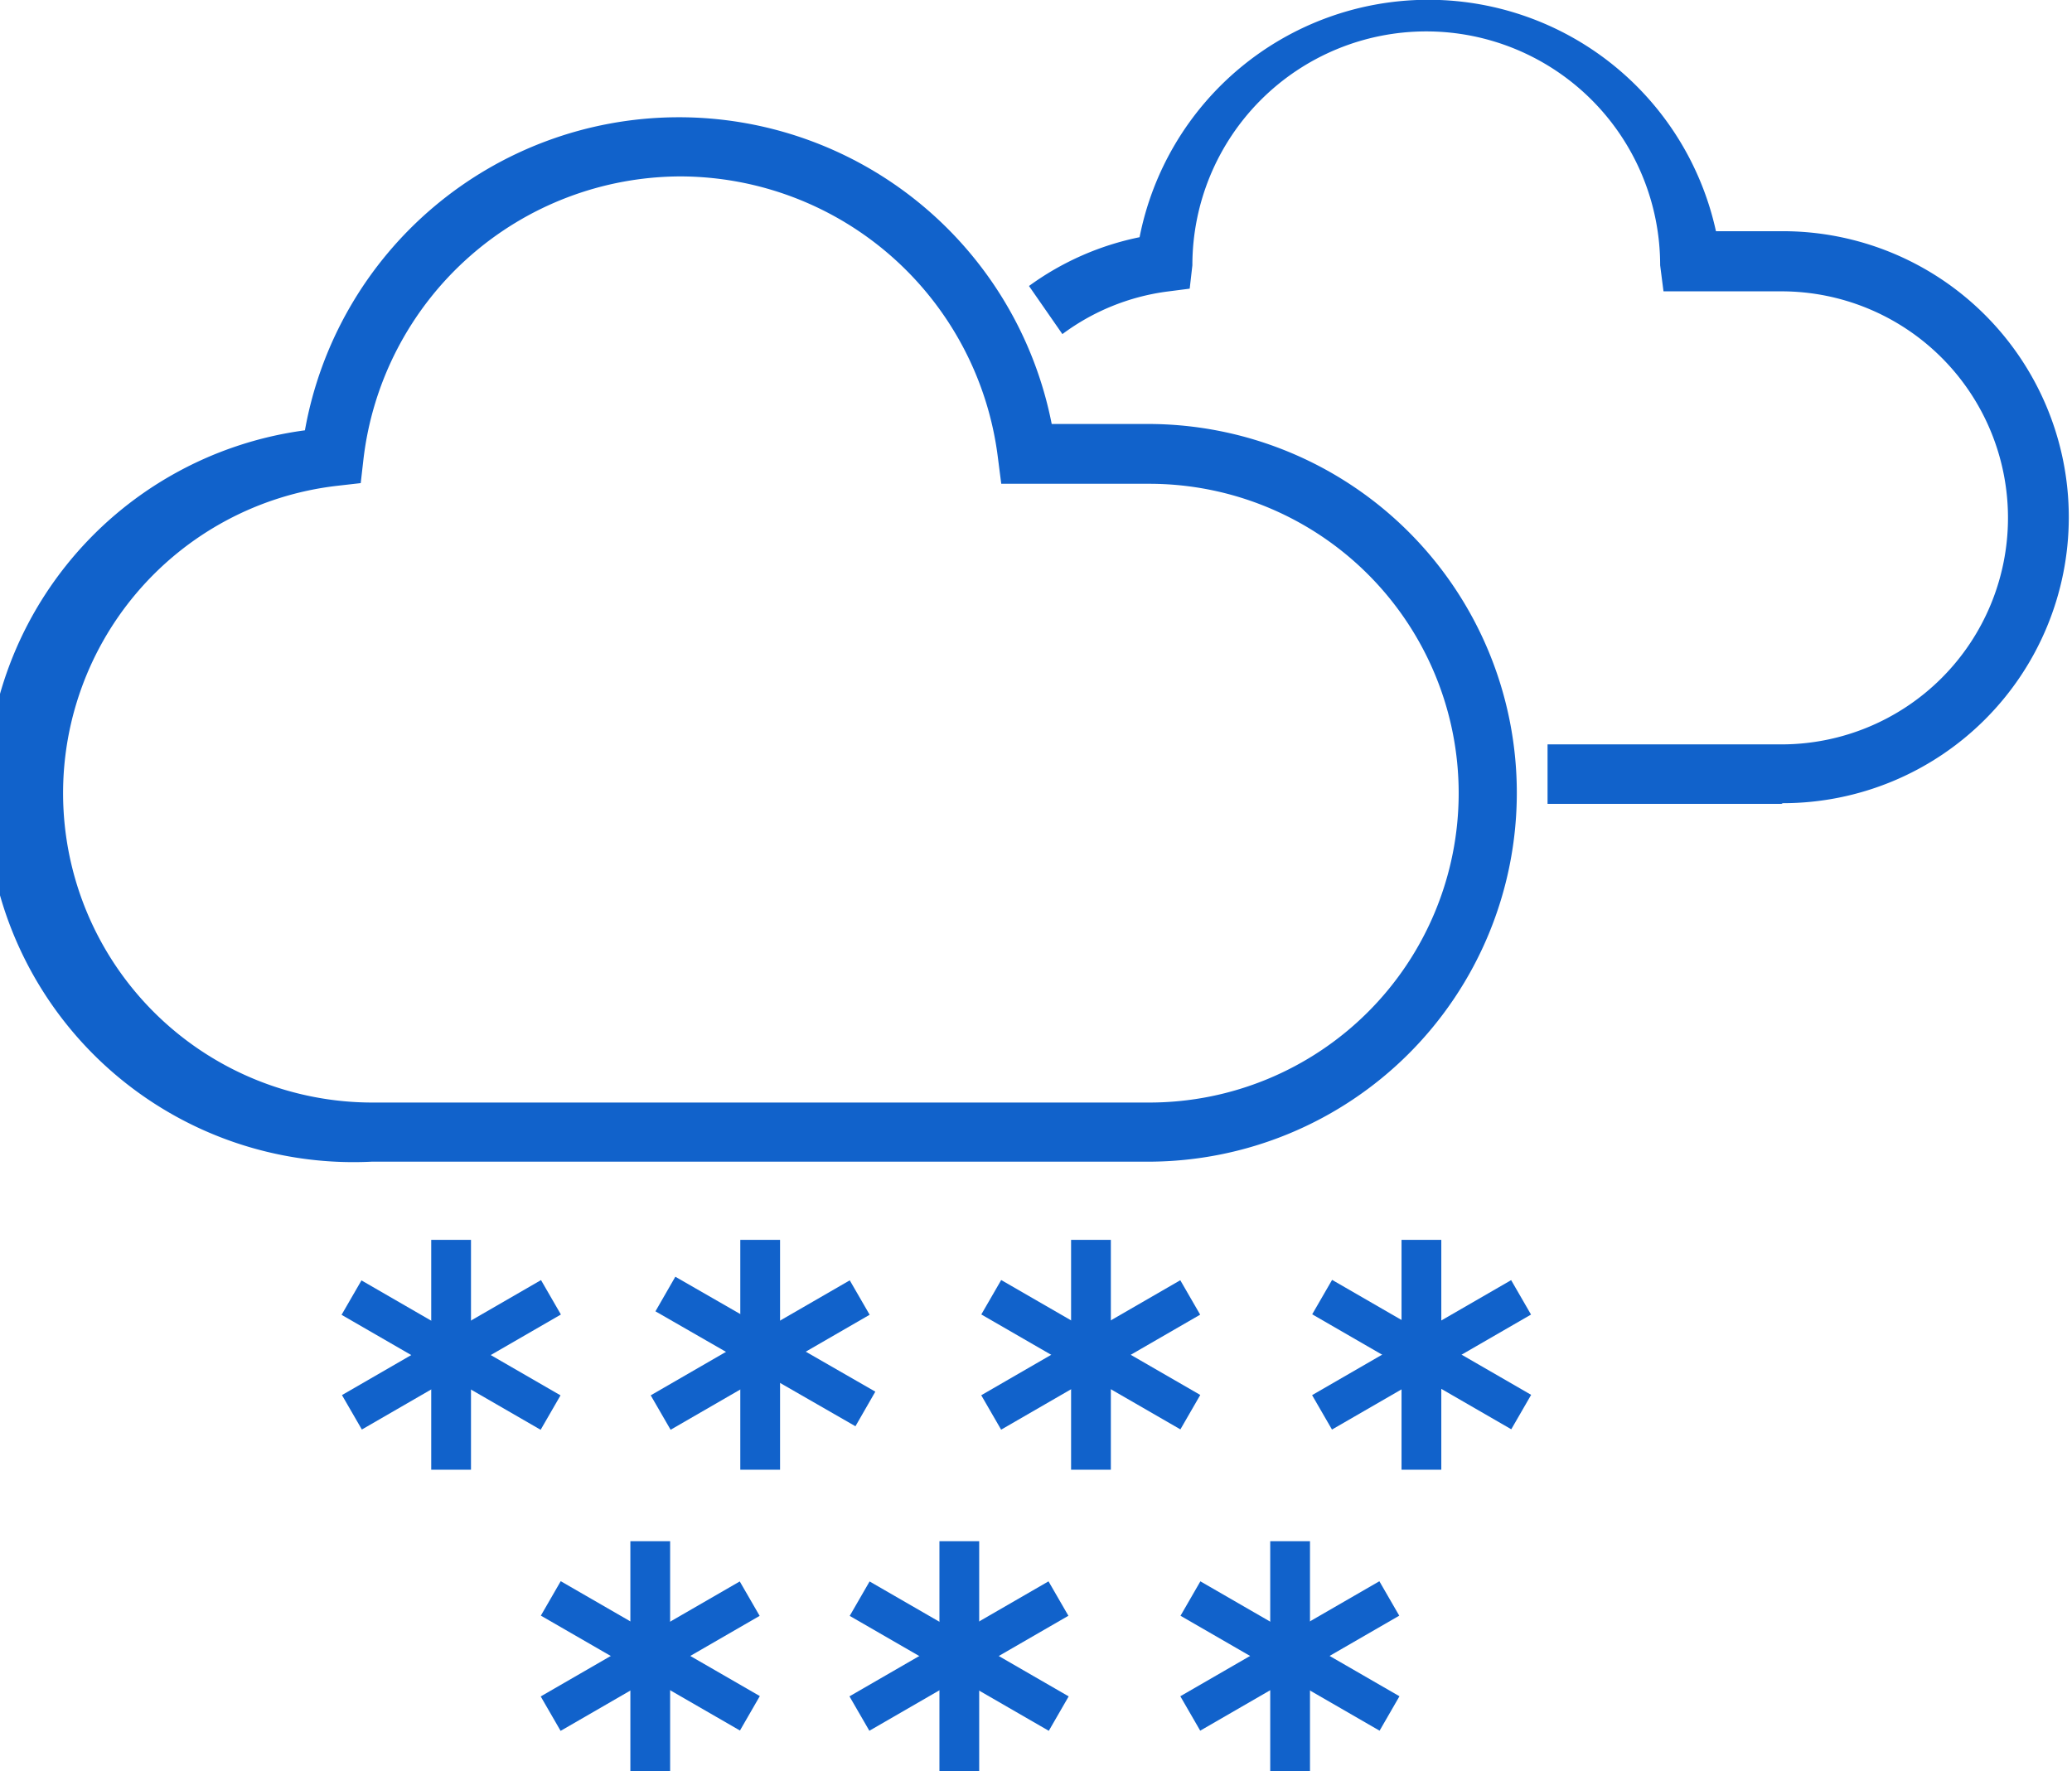<svg xmlns="http://www.w3.org/2000/svg" viewBox="0 0 61.76 53.01" width="62" height="53"><defs><style>.cls-1{fill:#1162cb;}</style></defs><title>icon_om1</title><g id="レイヤー_2" data-name="レイヤー 2"><g id="レイヤー_2-2" data-name="レイヤー 2"><path class="cls-1" d="M34.27,34.77H11A11,11,0,0,1,9,12.88a11.37,11.37,0,0,1,22.35-.19h2.88a11,11,0,0,1,0,22.08Zm-14-29.49a9.58,9.58,0,0,0-9.52,8.48l-.08.7-.7.08A9.26,9.26,0,0,0,11,33H34.27a9.26,9.26,0,0,0,0-18.52H29.84l-.1-.78A9.6,9.6,0,0,0,20.23,5.28Z"/><path class="cls-1" d="M53.19,24.06h-7V22.28h7a6.78,6.78,0,1,0,0-13.56H49.66l-.1-.78a7,7,0,0,0-14,0l-.08.7-.7.09A6.72,6.72,0,0,0,31.67,10l-1-1.44a8.49,8.49,0,0,1,3.31-1.46,8.81,8.81,0,0,1,17.25-.18h2a8.56,8.56,0,1,1,0,17.12Z"/><rect class="cls-1" x="12.78" y="37.11" width="1.19" height="6.88"/><rect class="cls-1" x="12.78" y="37.11" width="1.19" height="6.88" transform="translate(-28.43 31.86) rotate(-59.99)"/><rect class="cls-1" x="9.94" y="39.96" width="6.88" height="1.19" transform="translate(-18.49 12.13) rotate(-30.02)"/><rect class="cls-1" x="22.03" y="37.11" width="1.19" height="6.88"/><rect class="cls-1" x="22.03" y="37.11" width="1.19" height="6.88" transform="matrix(0.5, -0.87, 0.87, 0.5, -23.81, 39.86)"/><rect class="cls-1" x="19.18" y="39.96" width="6.88" height="1.19" transform="translate(-17.25 16.76) rotate(-30.02)"/><rect class="cls-1" x="31.93" y="37.11" width="1.19" height="6.88"/><rect class="cls-1" x="31.93" y="37.11" width="1.19" height="6.88" transform="translate(-18.86 48.44) rotate(-60)"/><rect class="cls-1" x="29.08" y="39.96" width="6.88" height="1.19" transform="translate(-15.93 21.71) rotate(-30.02)"/><rect class="cls-1" x="41.82" y="37.11" width="1.19" height="6.88"/><rect class="cls-1" x="41.83" y="37.11" width="1.19" height="6.88" transform="translate(-13.91 57) rotate(-59.99)"/><rect class="cls-1" x="38.98" y="39.96" width="6.88" height="1.19" transform="translate(-14.6 26.66) rotate(-30.02)"/><rect class="cls-1" x="18.74" y="46.13" width="1.19" height="6.88"/><rect class="cls-1" x="18.74" y="46.13" width="1.19" height="6.88" transform="translate(-33.26 41.53) rotate(-60.01)"/><rect class="cls-1" x="15.9" y="48.97" width="6.88" height="1.19" transform="translate(-22.21 16.33) rotate(-30.02)"/><rect class="cls-1" x="27.99" y="46.13" width="1.19" height="6.88"/><rect class="cls-1" x="27.99" y="46.13" width="1.19" height="6.88" transform="translate(-28.64 49.54) rotate(-60)"/><rect class="cls-1" x="25.14" y="48.97" width="6.88" height="1.19" transform="translate(-20.97 20.95) rotate(-30.02)"/><rect class="cls-1" x="37.89" y="46.13" width="1.19" height="6.88"/><rect class="cls-1" x="37.89" y="46.13" width="1.19" height="6.88" transform="translate(-23.69 58.11) rotate(-60)"/><rect class="cls-1" x="35.04" y="48.97" width="6.88" height="1.19" transform="translate(-19.64 25.9) rotate(-30.02)"/></g></g></svg>
